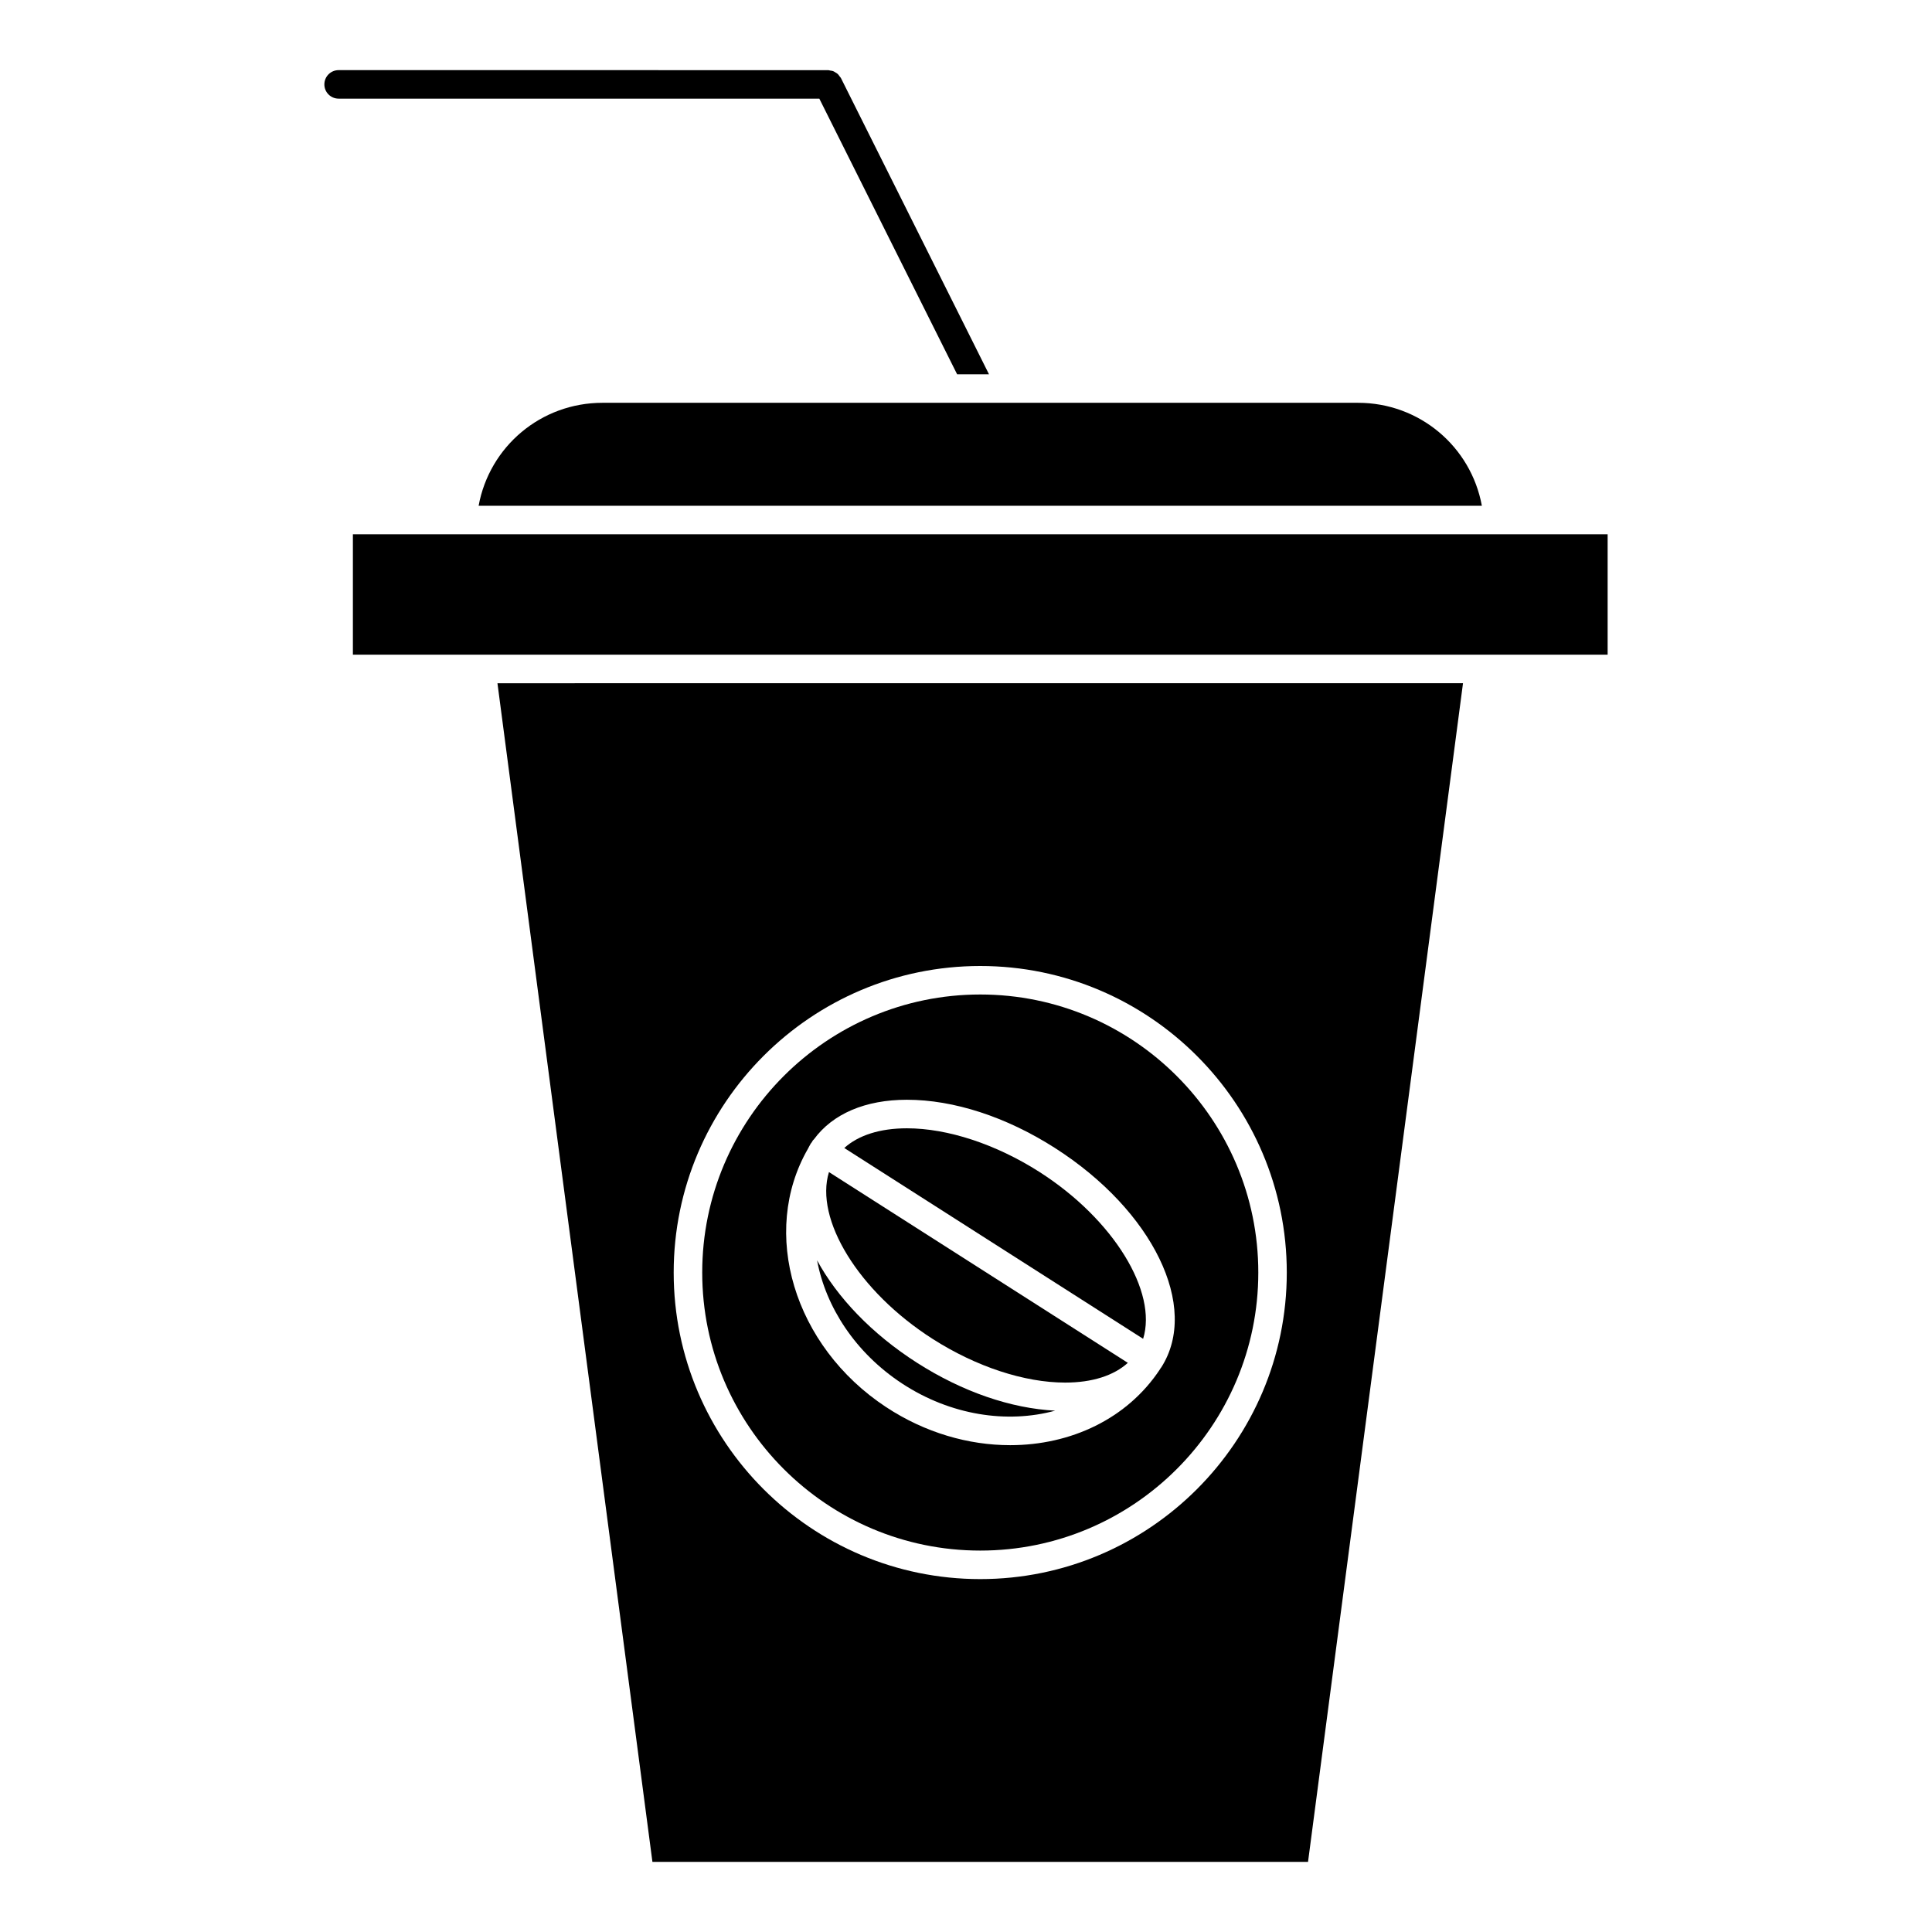 <?xml version="1.0" encoding="UTF-8"?>
<!-- Uploaded to: ICON Repo, www.svgrepo.com, Generator: ICON Repo Mixer Tools -->
<svg fill="#000000" width="800px" height="800px" version="1.1" viewBox="144 144 512 512" xmlns="http://www.w3.org/2000/svg">
 <g>
  <path d="m403.78 554.92c40.629 0 73.684-33.055 73.684-73.684 0-40.629-33.059-73.684-73.684-73.684-40.629 0-73.684 33.055-73.684 73.684 0 40.625 33.055 73.684 73.684 73.684zm-44.914-107.87c0.086-0.137 0.203-0.25 0.293-0.383 0.09-0.141 0.156-0.293 0.246-0.43 0.082-0.121 0.211-0.191 0.301-0.309 4.941-6.746 13.598-10.48 24.633-10.48 12.395 0 26.309 4.523 39.18 12.746 26.043 16.629 38.445 42.176 28.242 58.156-0.082 0.121-0.18 0.227-0.262 0.348-0.023 0.039-0.023 0.082-0.051 0.117-8.691 13.203-23.684 20.172-39.742 20.172-11.02 0-22.535-3.281-32.863-10.078-24.551-16.168-33.449-46.352-20.738-68.453 0.266-0.465 0.473-0.949 0.762-1.406z"/>
  <path d="m387.11 505.21c-12.148-7.754-21.27-17.445-26.574-27.207 2.301 12.383 10.141 24.484 22.465 32.605 12.938 8.508 27.945 10.699 40.633 7.234-11.711-0.594-24.555-4.992-36.523-12.633z"/>
  <path d="m391.18 498.84c11.504 7.344 24.297 11.559 35.105 11.559 7.148 0 12.867-1.848 16.605-5.231l-79.207-50.555c-3.836 12.402 7.727 31.605 27.496 44.227z"/>
  <path d="m446.94 498.8c3.84-12.398-7.727-31.605-27.488-44.23-11.508-7.344-24.305-11.559-35.117-11.559-7.141 0-12.863 1.848-16.594 5.219z"/>
  <path d="m570.04 285.59h-332.52v31.906h332.52z"/>
  <path d="m233.74 170.14h127.39l36.516 73.051h8.449l-39.246-78.52c-0.09-0.176-0.238-0.293-0.348-0.441-0.152-0.215-0.289-0.438-0.48-0.613-0.188-0.172-0.398-0.289-0.613-0.414-0.203-0.125-0.387-0.262-0.613-0.348-0.246-0.09-0.504-0.117-0.766-0.156-0.191-0.031-0.363-0.109-0.562-0.109l-129.73-0.004c-2.086 0-3.777 1.691-3.777 3.777-0.004 2.09 1.691 3.777 3.777 3.777z"/>
  <path d="m270.84 278.04h265.87c-2.883-15.715-16.559-27.293-32.797-27.293h-200.27c-16.273 0.004-29.926 11.566-32.805 27.293z"/>
  <path d="m490.64 637.42 41.07-312.36-255.88 0.004 41.07 312.36zm-86.867-237.42c44.797 0 81.238 36.441 81.238 81.238s-36.441 81.238-81.238 81.238-81.238-36.441-81.238-81.238c0-44.801 36.438-81.238 81.238-81.238z"/>
 </g>
</svg>